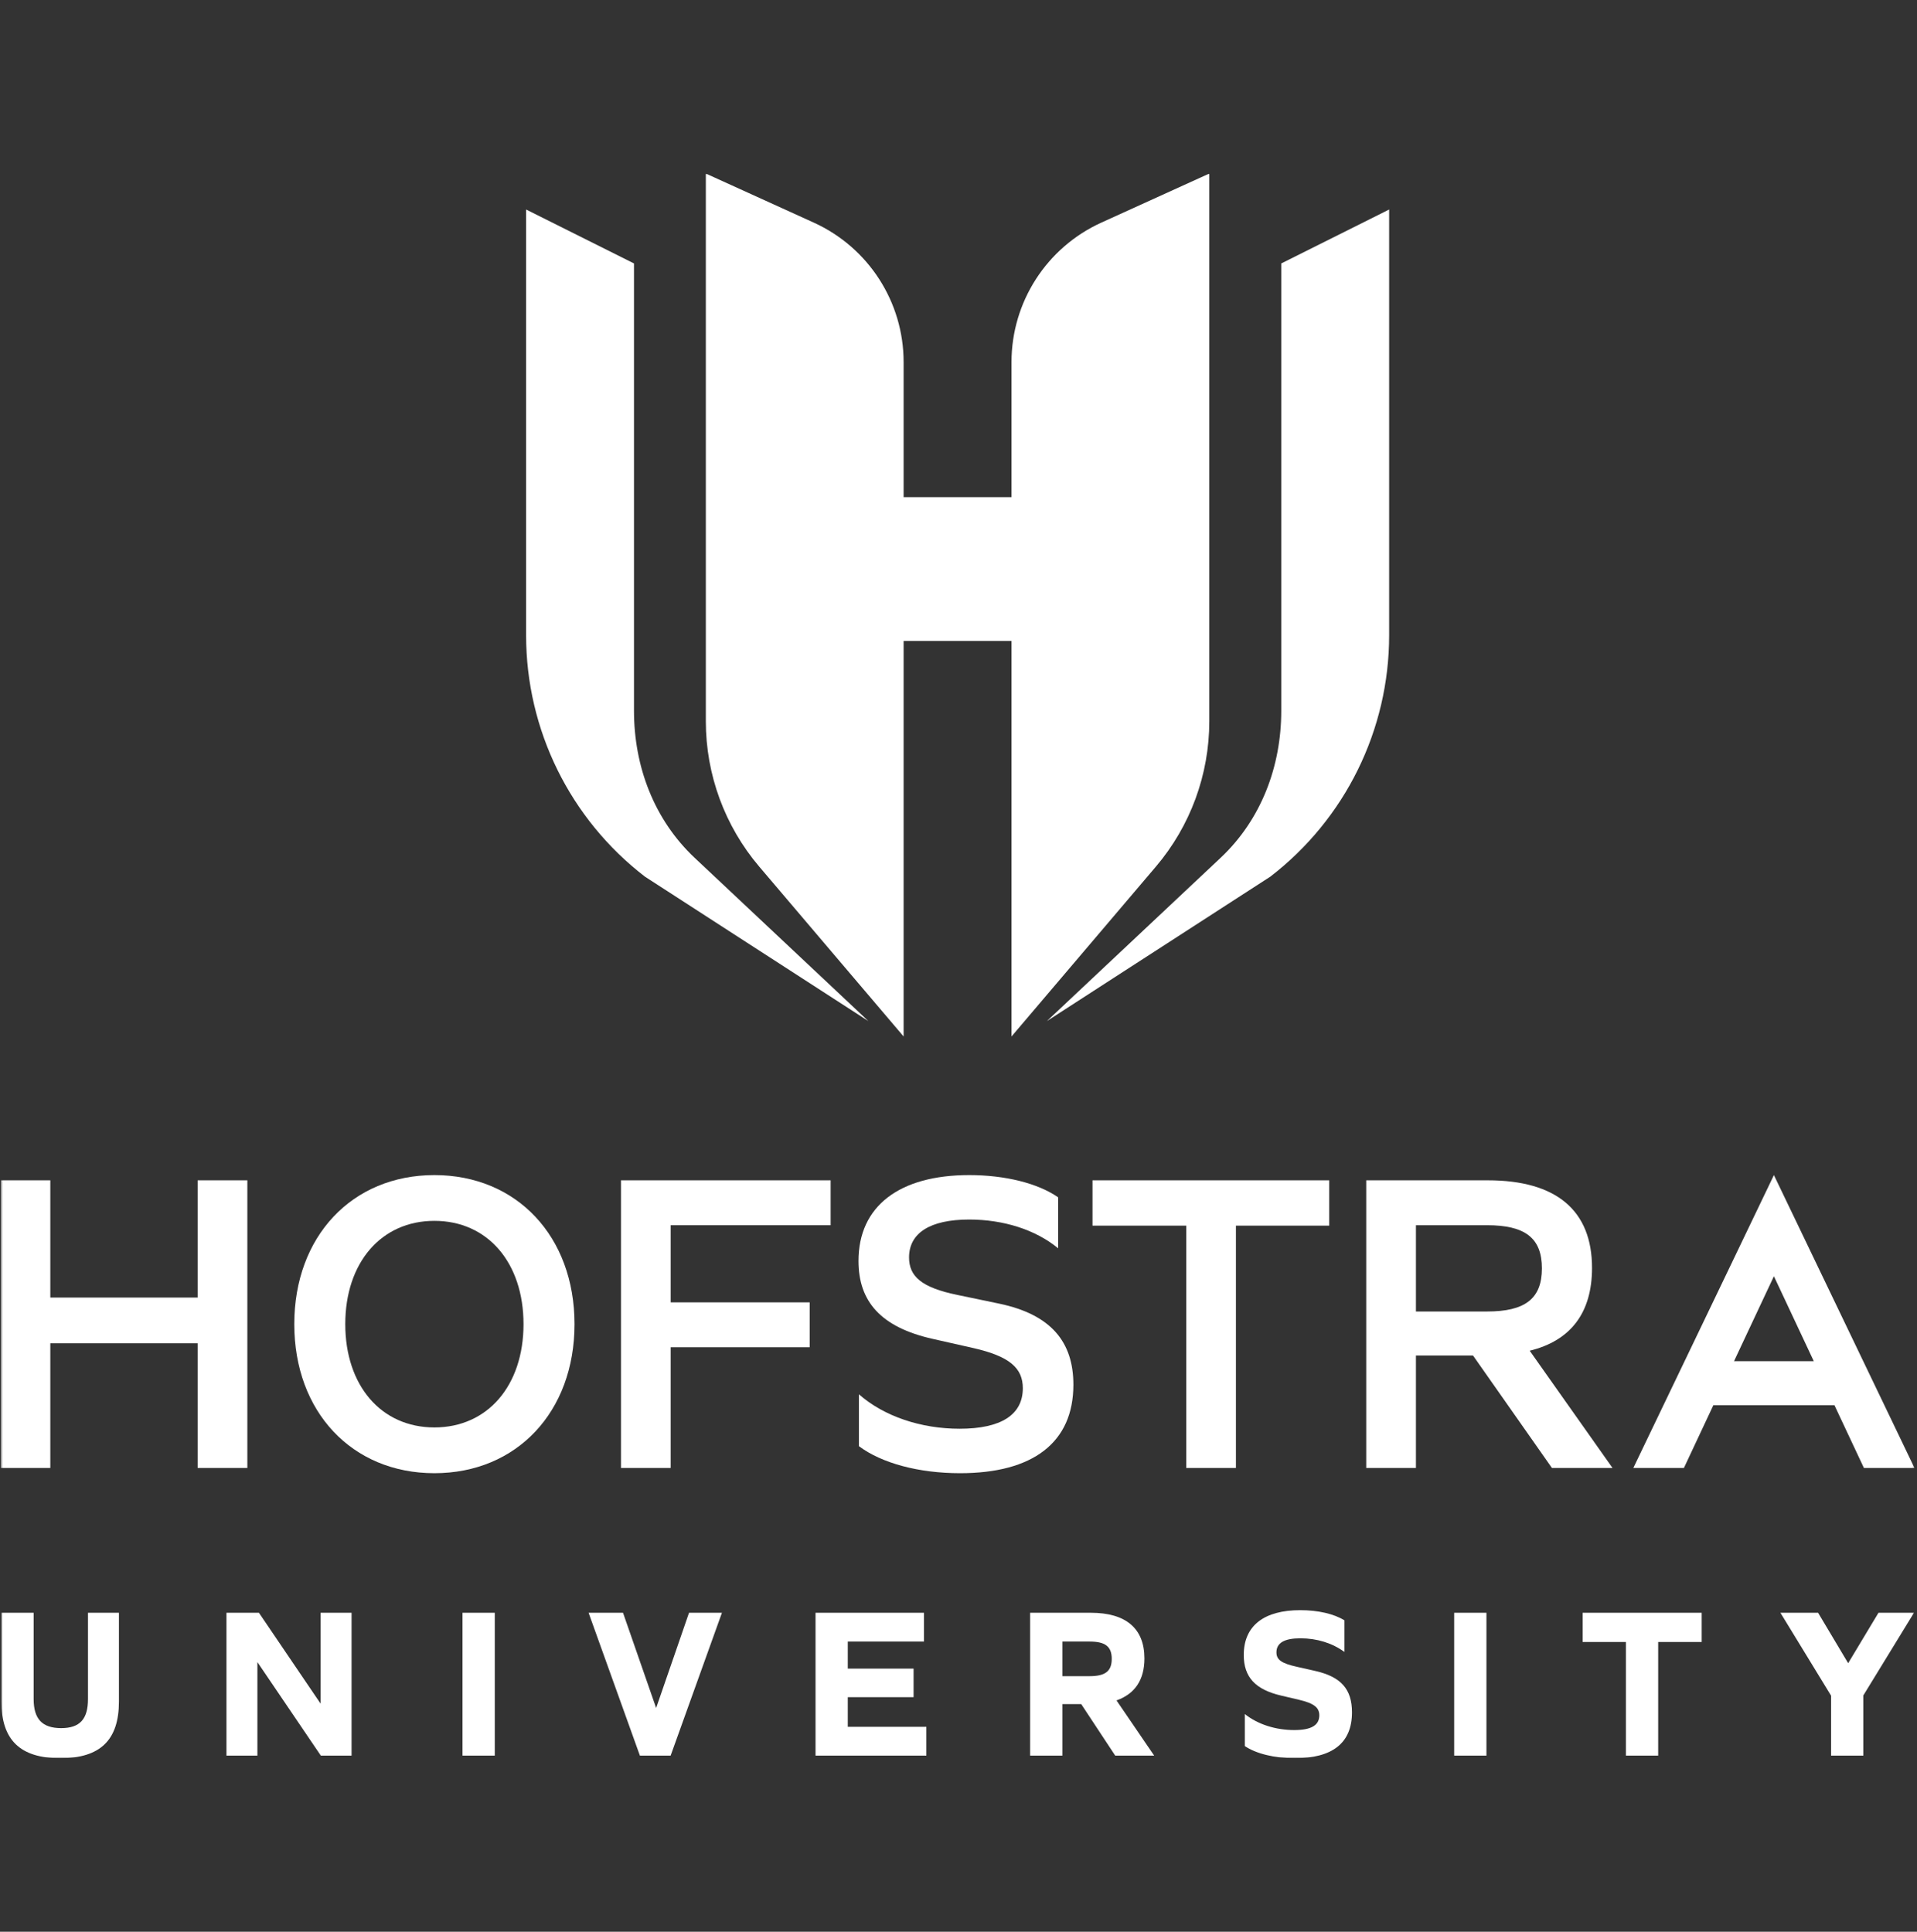 <svg width="1016" height="1024" viewBox="0 0 1016 1024" fill="none" xmlns="http://www.w3.org/2000/svg">
<rect x="0" y="0" width="1016" height="1024" fill="#333333" stroke="none"/>
<g clip-path="url(#clip0_115_11)">
<mask id="mask0_115_11" style="mask-type:luminance" maskUnits="userSpaceOnUse" x="0" y="92" width="1016" height="840">
<path d="M1015.33 92H0.332V932H1015.33V92Z" fill="white"/>
</mask>
<g mask="url(#mask0_115_11)">
<mask id="mask1_115_11" style="mask-type:luminance" maskUnits="userSpaceOnUse" x="0" y="92" width="1015" height="840">
<path d="M1014.68 92H0.332V932H1014.68V92Z" fill="white"/>
</mask>
<g mask="url(#mask1_115_11)">
<path d="M104.757 687.818H26.67V625.67H0.332V778.148H26.67V712.076H104.757V778.148H131.095V625.67H104.757V687.818Z" fill="white"/>
<path d="M230.229 622.9C186.539 622.9 155.965 655.473 155.965 701.913C155.965 748.345 186.539 780.922 230.229 780.922C273.918 780.922 304.492 748.345 304.492 701.913C304.492 655.473 273.918 622.9 230.229 622.9ZM230.229 756.664C202.019 756.664 182.995 734.482 182.995 701.913C182.995 669.336 202.019 647.158 230.229 647.158C258.438 647.158 277.462 669.336 277.462 701.913C277.462 734.482 258.438 756.664 230.229 756.664Z" fill="white"/>
<path d="M329.113 778.148H355.452V714.157H429.145V690.357H355.452V649.469H440.237V625.67H329.113V778.148Z" fill="white"/>
<path d="M529.616 691.051L507.438 686.429C488.261 682.503 481.792 676.497 481.792 666.56C481.792 653.627 492.883 646.462 513.678 646.462C531.696 646.462 548.793 651.776 560.805 661.713V634.683C550.176 627.289 532.85 622.9 513.678 622.9C476.711 622.9 454.996 639.306 454.996 668.41C454.996 689.667 466.545 703.526 494.501 709.766L515.986 714.617C535.164 719.006 542.091 725.245 542.091 735.874C542.091 749.962 530.541 757.356 508.592 757.356C488.261 757.356 468.626 750.887 455.225 739.104V766.597C467.242 775.608 486.878 780.922 508.826 780.922C547.405 780.922 568.891 764.746 568.891 734.024C568.891 711.383 557.108 696.824 529.616 691.051Z" fill="white"/>
<path d="M579.023 649.7H628.694V778.149H655.032V649.7H704.473V625.671H579.023V649.7Z" fill="white"/>
<path d="M843.766 672.11C843.766 641.612 824.824 625.67 788.55 625.67H724.094V778.148H750.435V718.546H780.696L822.514 778.148H854.623L810.733 715.999C832.447 710.689 843.766 695.905 843.766 672.11ZM750.435 695.209V649.469H788.088C808.185 649.469 817.201 656.167 817.201 672.339C817.201 688.511 808.185 695.209 788.088 695.209H750.435Z" fill="white"/>
<path d="M987.869 778.149H1014.67L940.164 622.903L865.656 778.149H892.459L908.069 744.879H972.252L987.869 778.149ZM919.024 721.547L940.164 676.516L961.297 721.547H919.024Z" fill="white"/>
<path d="M0.738 901.945V854.905H17.832V900.678C17.832 911.122 22.307 916.057 32.403 916.057C42.383 916.057 46.628 911.234 46.628 900.678V854.905H63.035V901.945C63.035 922.364 53.168 932.003 31.943 932.003C10.719 932.003 0.738 922.364 0.738 901.945Z" fill="white"/>
<path d="M120.016 854.905H137.226L169.922 903.093V854.905H186.328V930.624H170.037L136.422 881.064V930.624H120.016V854.905Z" fill="white"/>
<path d="M245.133 854.905H262.228V930.624H245.133V854.905Z" fill="white"/>
<path d="M311.953 854.905H330.194L347.748 905.382L365.186 854.905H382.624L355.434 930.624H339.143L311.953 854.905Z" fill="white"/>
<path d="M432.223 854.905H489.701V870.165H449.318V884.508H484.195V899.649H449.318V915.364H490.963V930.624H432.223V854.905Z" fill="white"/>
<path d="M545.965 854.905H578.088C596.79 854.905 606.541 863.284 606.541 879.111C606.541 890.472 601.492 897.927 591.741 901.371L611.705 930.624H591.053L573.041 903.324H563.06V930.624H545.965V854.905ZM577.4 888.519C585.66 888.519 589.218 885.999 589.218 879.342C589.218 872.685 585.66 870.165 577.4 870.165H563.06V888.519H577.4Z" fill="white"/>
<path d="M659.756 925.576V908.594C666.639 914.103 676.163 917.085 685.914 917.085C694.748 917.085 699.222 914.677 699.222 909.287C699.222 905.381 696.814 902.973 688.439 901.027L679.146 898.843C665.263 895.63 659.184 888.98 659.184 877.276C659.184 861.561 670.197 853.532 689.127 853.532C698.535 853.532 707.025 855.478 712.534 858.922V875.673C706.108 870.969 697.961 868.442 689.242 868.442C680.752 868.442 676.507 870.85 676.507 875.897C676.507 879.803 679.146 881.749 687.52 883.583L697.158 885.767C710.812 888.861 716.545 895.518 716.545 907.677C716.545 924.197 705.877 932.002 686.258 932.002C675.359 932.002 665.722 929.594 659.756 925.576Z" fill="white"/>
<path d="M770.711 854.905H787.805V930.624H770.711V854.905Z" fill="white"/>
<path d="M861.735 870.396H838.789V854.905H901.887V870.396H878.829V930.624H861.735V870.396Z" fill="white"/>
<path d="M970.461 898.851L943.609 854.905H963.573L979.519 881.638L995.584 854.905H1014.4L987.555 898.732V930.624H970.461V898.851Z" fill="white"/>
<path d="M736.239 111.058L679.061 139.647V376.772C679.061 406.302 668.401 434.521 646.884 454.747L554.82 541.284L673.23 464.72C712.957 434.16 736.239 386.88 736.239 336.757V111.058Z" fill="white"/>
<path d="M612.604 459.402C630.885 437.893 640.921 410.583 640.921 382.355V92L583.708 118.006C554.711 131.187 536.093 160.099 536.093 191.952V263.537H478.914V191.952C478.914 160.099 460.297 131.187 431.3 118.006L374.086 92V382.355C374.086 410.583 384.122 437.893 402.403 459.402L478.914 549.431V339.776H536.093V549.431L612.604 459.402Z" fill="white"/>
<path d="M336.012 376.772V139.647L278.833 111.058L278.832 336.757C278.832 386.88 302.113 434.16 341.843 464.72L460.252 541.284L368.189 454.747C346.672 434.521 336.012 406.302 336.012 376.772Z" fill="white"/>
</g>
</g>
</g>
<defs>
<clipPath id="clip0_115_11">
<rect width="1015" height="1024" fill="white" transform="translate(0.332)"/>
</clipPath>
</defs>
</svg>
